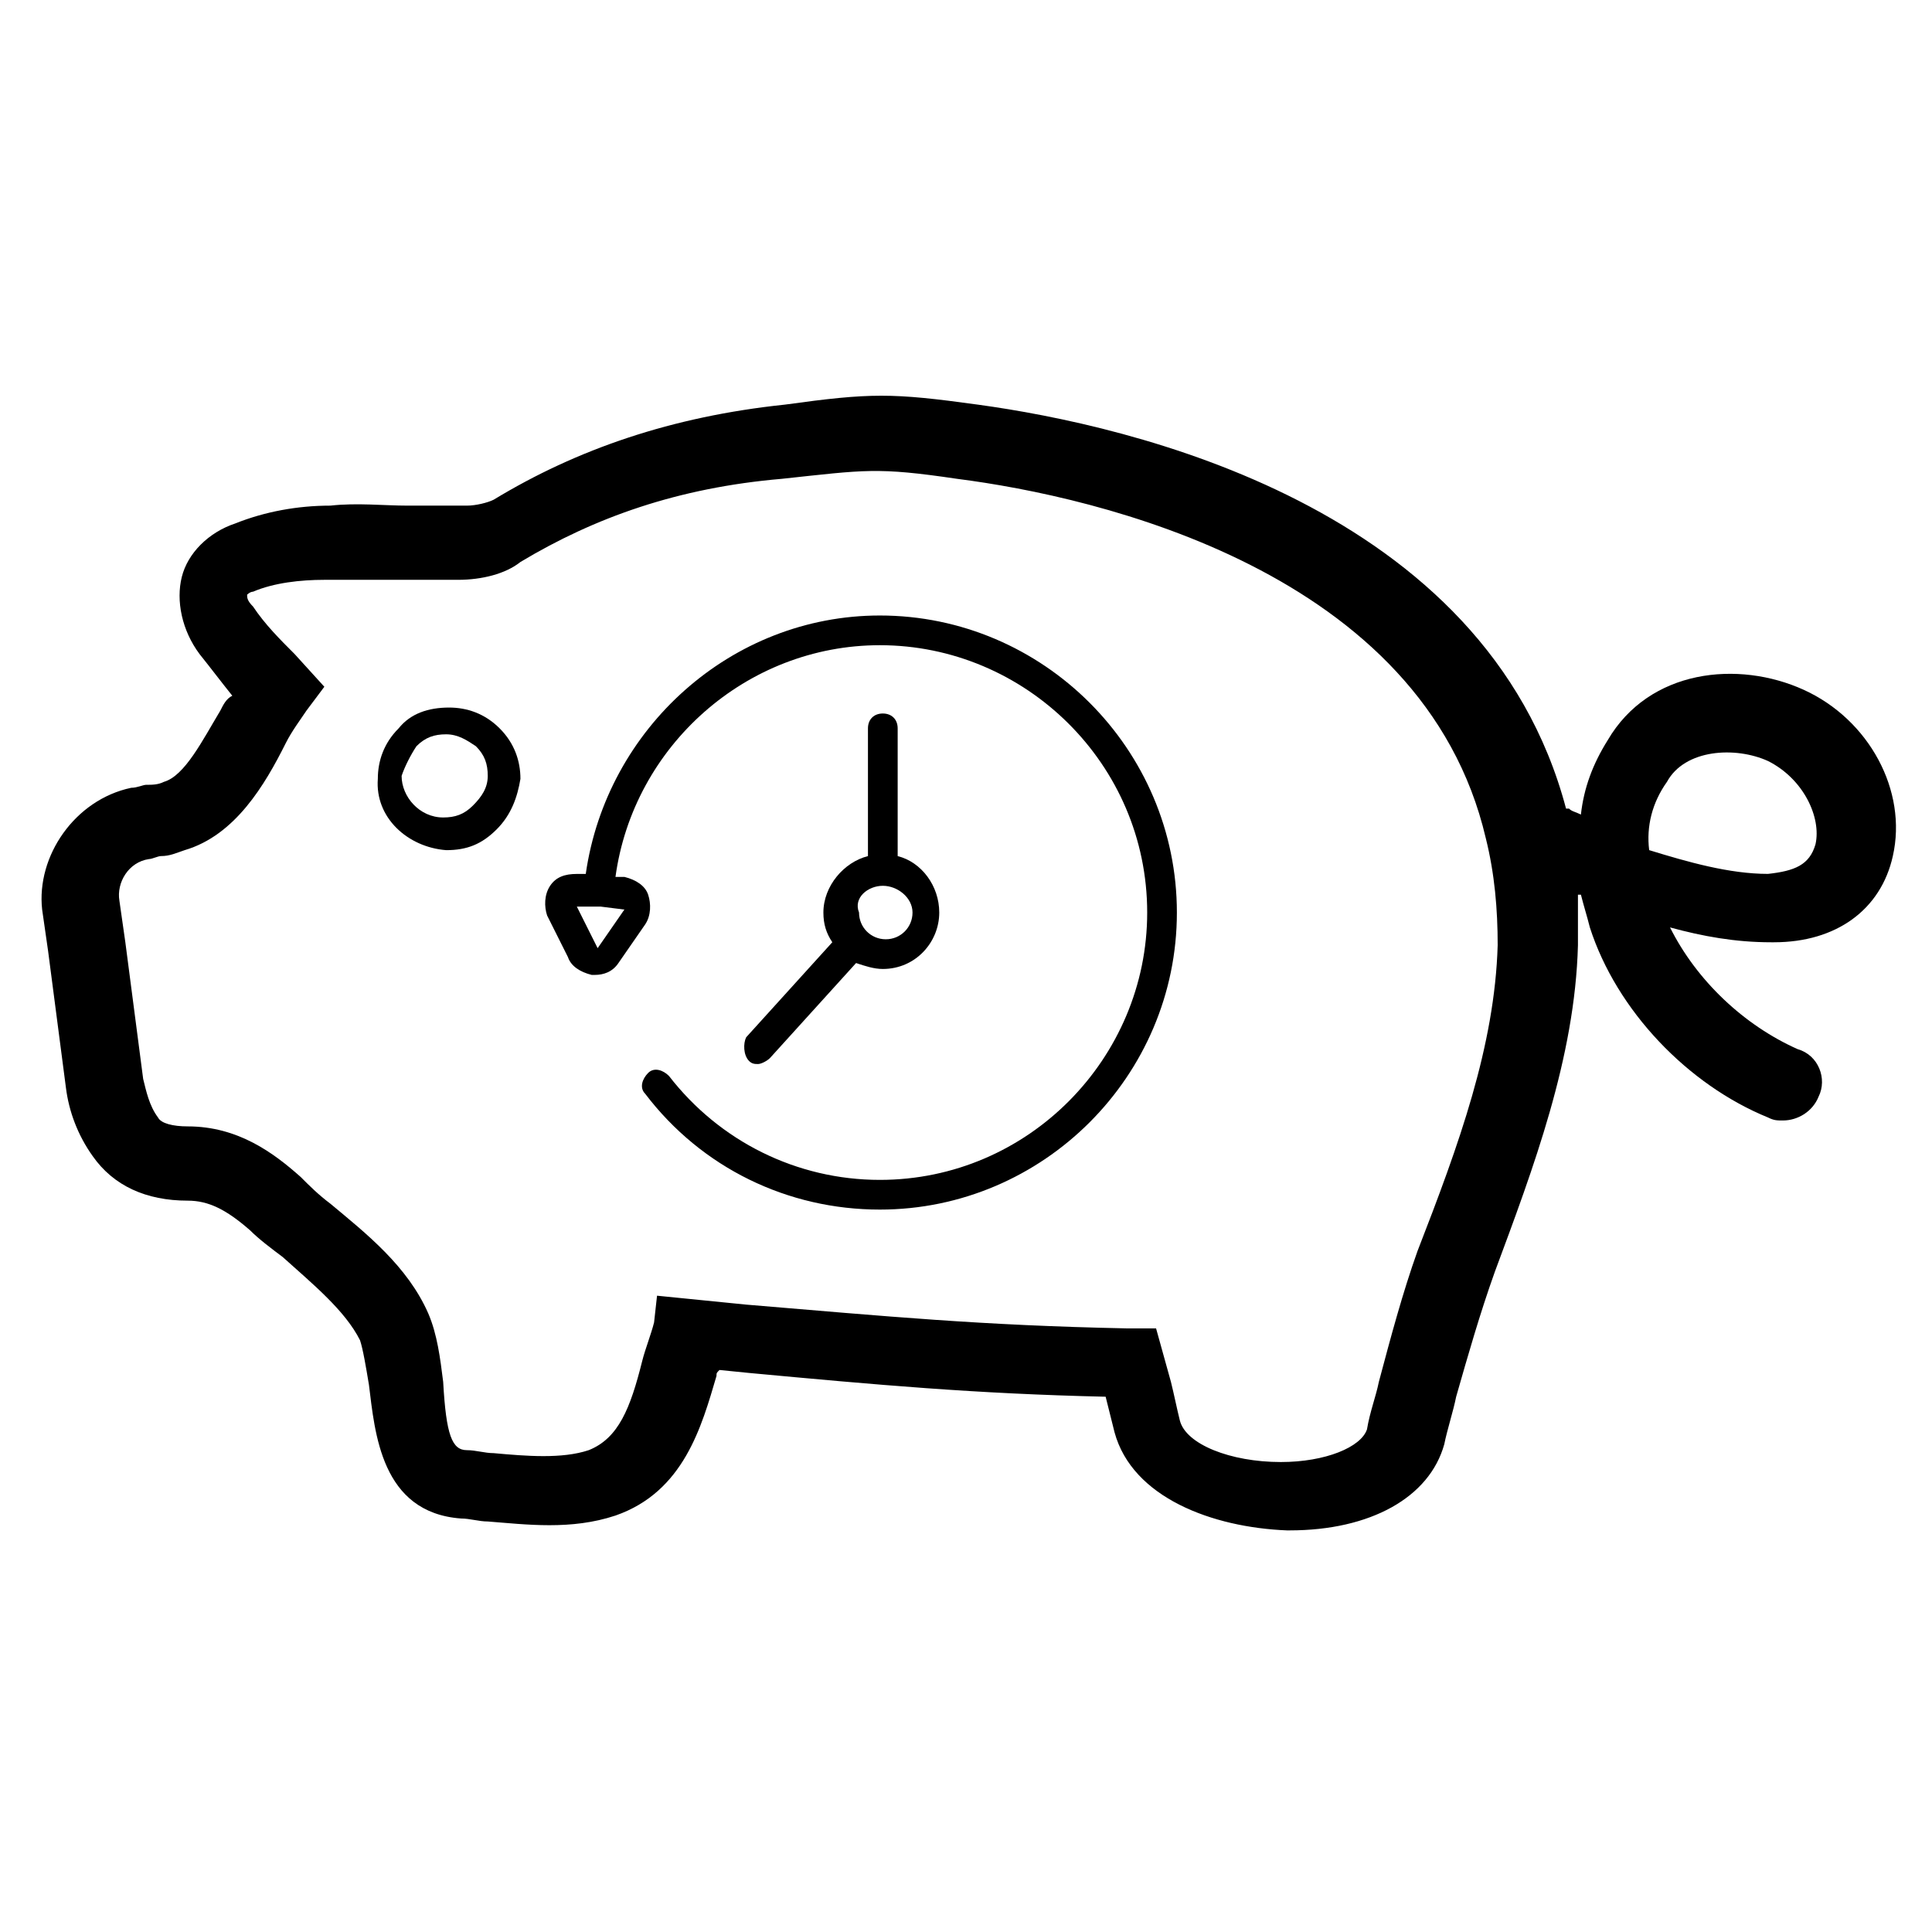 <?xml version="1.0" encoding="UTF-8"?>
<!-- Uploaded to: SVG Repo, www.svgrepo.com, Generator: SVG Repo Mixer Tools -->
<svg fill="#000000" width="800px" height="800px" version="1.1" viewBox="144 144 512 512" xmlns="http://www.w3.org/2000/svg">
 <g>
  <path d="m342.53 425.19c0.789 0.789 1.574 0.789 2.363 0.789 0.789 0 2.363-0.789 3.148-1.574l22.828-25.191c2.363 0.789 4.723 1.574 7.086 1.574 8.66 0 14.957-7.086 14.957-14.957 0-7.086-4.723-13.383-11.02-14.957v-33.852c0-2.363-1.574-3.938-3.938-3.938s-3.938 1.574-3.938 3.938v33.852c-6.297 1.574-11.809 7.871-11.809 14.957 0 3.148 0.789 5.512 2.363 7.871l-22.828 25.191c-0.789 1.574-0.789 4.723 0.785 6.297zm35.426-46.445c3.938 0 7.871 3.148 7.871 7.086s-3.148 7.086-7.086 7.086-7.086-3.148-7.086-7.086c-1.57-3.934 2.363-7.086 6.301-7.086z"/>
  <path d="m294.51 397.64c0.789 2.363 3.148 3.938 6.297 4.723h0.789c2.363 0 4.723-0.789 6.297-3.148l7.086-10.234c1.574-2.363 1.574-5.512 0.789-7.871-0.789-2.363-3.148-3.938-6.297-4.723h-2.363c4.723-34.637 34.637-61.402 70.062-61.402 38.574 0 70.848 31.488 70.848 70.848 0 38.574-31.488 70.848-70.848 70.848-22.043 0-42.508-10.234-55.891-27.551-1.574-1.574-3.938-2.363-5.512-0.789-1.574 1.574-2.363 3.938-0.789 5.512 14.957 19.68 37.785 30.699 62.188 30.699 43.297 0 78.719-35.426 78.719-78.719 0-43.297-35.426-78.719-78.719-78.719-39.359 0-72.422 29.914-77.934 68.488h-2.363c-3.148 0-5.512 0.789-7.086 3.148-1.574 2.363-1.574 5.512-0.789 7.871zm8.66-13.383 6.297 0.789-7.086 10.234-5.512-11.02z"/>
  <path d="m156.75 396.06c1.574 11.809 3.148 24.402 4.723 36.211 0.789 6.297 3.148 12.594 7.086 18.105 5.512 7.871 14.168 11.809 25.191 11.809 5.512 0 10.234 2.363 16.531 7.871 2.363 2.363 5.512 4.723 8.66 7.086 7.871 7.086 16.531 14.168 20.469 22.043 0.789 2.363 1.574 7.086 2.363 11.809 1.574 12.594 3.148 33.852 24.402 35.426 2.363 0 4.723 0.789 7.086 0.789 10.234 0.789 22.043 2.363 33.852-1.574 18.105-6.297 22.828-23.617 26.766-37 0-0.789 0-0.789 0.789-1.574l7.871 0.789c33.852 3.148 59.828 5.512 94.465 6.297 0.789 3.148 1.574 6.297 2.363 9.445 4.723 17.32 25.977 25.191 45.656 25.977h0.789c21.254 0 37-8.66 40.934-22.828 0.789-3.938 2.363-8.66 3.148-12.594 3.148-11.02 6.297-22.043 10.234-33.062 10.234-27.551 21.254-56.68 22.043-86.594v-13.383h0.789c0.789 3.148 1.574 5.512 2.363 8.66 7.086 22.043 25.977 41.723 47.23 50.383 1.574 0.789 2.363 0.789 3.938 0.789 3.938 0 7.871-2.363 9.445-6.297 2.363-4.723 0-11.02-5.512-12.594-14.168-6.297-26.766-18.105-33.852-32.273 8.66 2.363 17.32 3.938 26.766 3.938h0.789c16.531 0 28.34-8.66 31.488-22.828 3.938-17.32-6.297-36.211-23.617-44.082-17.32-7.871-40.934-5.512-51.957 13.383-3.938 6.297-6.297 12.594-7.086 19.68-1.574-0.789-2.363-0.789-3.148-1.574h-0.789c-21.254-80.293-115.72-101.55-155.87-107.06-22.828-3.148-28.34-3.148-51.168 0-29.914 3.148-55.105 11.809-77.145 25.191-1.574 0.789-4.723 1.574-7.086 1.574h-15.742c-6.297 0-13.383-0.789-20.469 0-8.66 0-17.32 1.574-25.191 4.723-7.086 2.363-12.594 7.871-14.168 14.168s0 14.168 4.723 20.469c3.148 3.938 5.512 7.086 8.66 11.02-1.586 0.77-2.371 2.348-3.16 3.922-4.723 7.871-9.445 17.32-14.957 18.895-1.574 0.789-3.148 0.789-4.723 0.789-0.789 0-2.363 0.789-3.938 0.789-14.957 3.148-25.191 18.105-23.617 32.273zm429.02-44.871c4.723-8.66 18.105-9.445 26.766-5.512 9.445 4.723 14.168 14.957 12.594 22.043-1.574 5.512-5.512 7.086-12.594 7.871-10.234 0-21.254-3.148-31.488-6.297-0.785-6.297 0.789-12.594 4.723-18.105zm-402.26 20.469c0.789 0 2.363-0.789 3.148-0.789 2.363 0 3.938-0.789 6.297-1.574 13.383-3.938 21.254-17.32 26.766-28.34 1.574-3.148 3.938-6.297 5.512-8.66l4.723-6.297-7.871-8.66c-3.938-3.934-7.875-7.871-11.023-12.594-1.574-1.574-1.574-2.363-1.574-3.148 0 0 0.789-0.789 1.574-0.789 5.512-2.363 12.594-3.148 18.895-3.148h18.895 16.531c6.297 0 12.594-1.574 16.531-4.723 19.68-11.809 41.723-19.68 69.273-22.043 22.043-2.363 25.191-3.148 46.445 0 37 4.723 123.59 24.402 140.12 95.25 2.363 9.445 3.148 18.895 3.148 28.34-0.789 26.766-10.234 52.742-21.254 81.082-3.938 11.02-7.086 22.828-10.234 34.637-0.789 3.938-2.363 7.871-3.148 12.594-1.574 4.723-11.02 8.66-22.828 8.66-13.383 0-25.191-4.723-26.766-11.02-0.789-3.148-1.574-7.086-2.363-10.234l-3.938-14.168h-7.871c-38.574-0.789-62.977-3.148-100.76-6.297l-23.617-2.363-0.785 7.086c-0.789 3.148-2.363 7.086-3.148 10.234-3.148 12.594-6.297 20.469-14.168 23.617-7.086 2.363-16.531 1.574-25.191 0.789-2.363 0-4.723-0.789-7.086-0.789-3.938 0-5.512-3.938-6.297-18.105-0.789-6.297-1.574-12.594-3.938-18.105-5.512-12.594-16.531-21.254-25.977-29.125-3.148-2.363-5.512-4.723-7.871-7.086-7.086-6.297-16.531-13.383-29.914-13.383-3.938 0-7.086-0.789-7.871-2.363-2.363-3.148-3.148-7.086-3.938-10.234-1.574-11.809-3.148-24.402-4.723-36.211l-1.574-11.02c-0.789-4.723 2.359-10.234 7.871-11.02z"/>
  <path d="m262.24 369.3c5.512 0 9.445-1.574 13.383-5.512s5.512-8.66 6.297-13.383c0-4.723-1.574-9.445-5.512-13.383s-8.66-5.512-13.383-5.512c-5.512 0-10.234 1.574-13.383 5.512-3.938 3.938-5.512 8.66-5.512 13.383-0.785 10.234 7.875 18.109 18.109 18.895zm-7.871-27.551c2.363-2.363 4.723-3.148 7.871-3.148 3.148 0 5.512 1.574 7.871 3.148 2.363 2.363 3.148 4.723 3.148 7.871 0 3.148-1.574 5.512-3.938 7.871-2.363 2.363-4.723 3.148-7.871 3.148-6.297 0-11.02-5.512-11.02-11.02 0.789-2.359 2.363-5.512 3.938-7.871z"/>
 </g>
</svg>